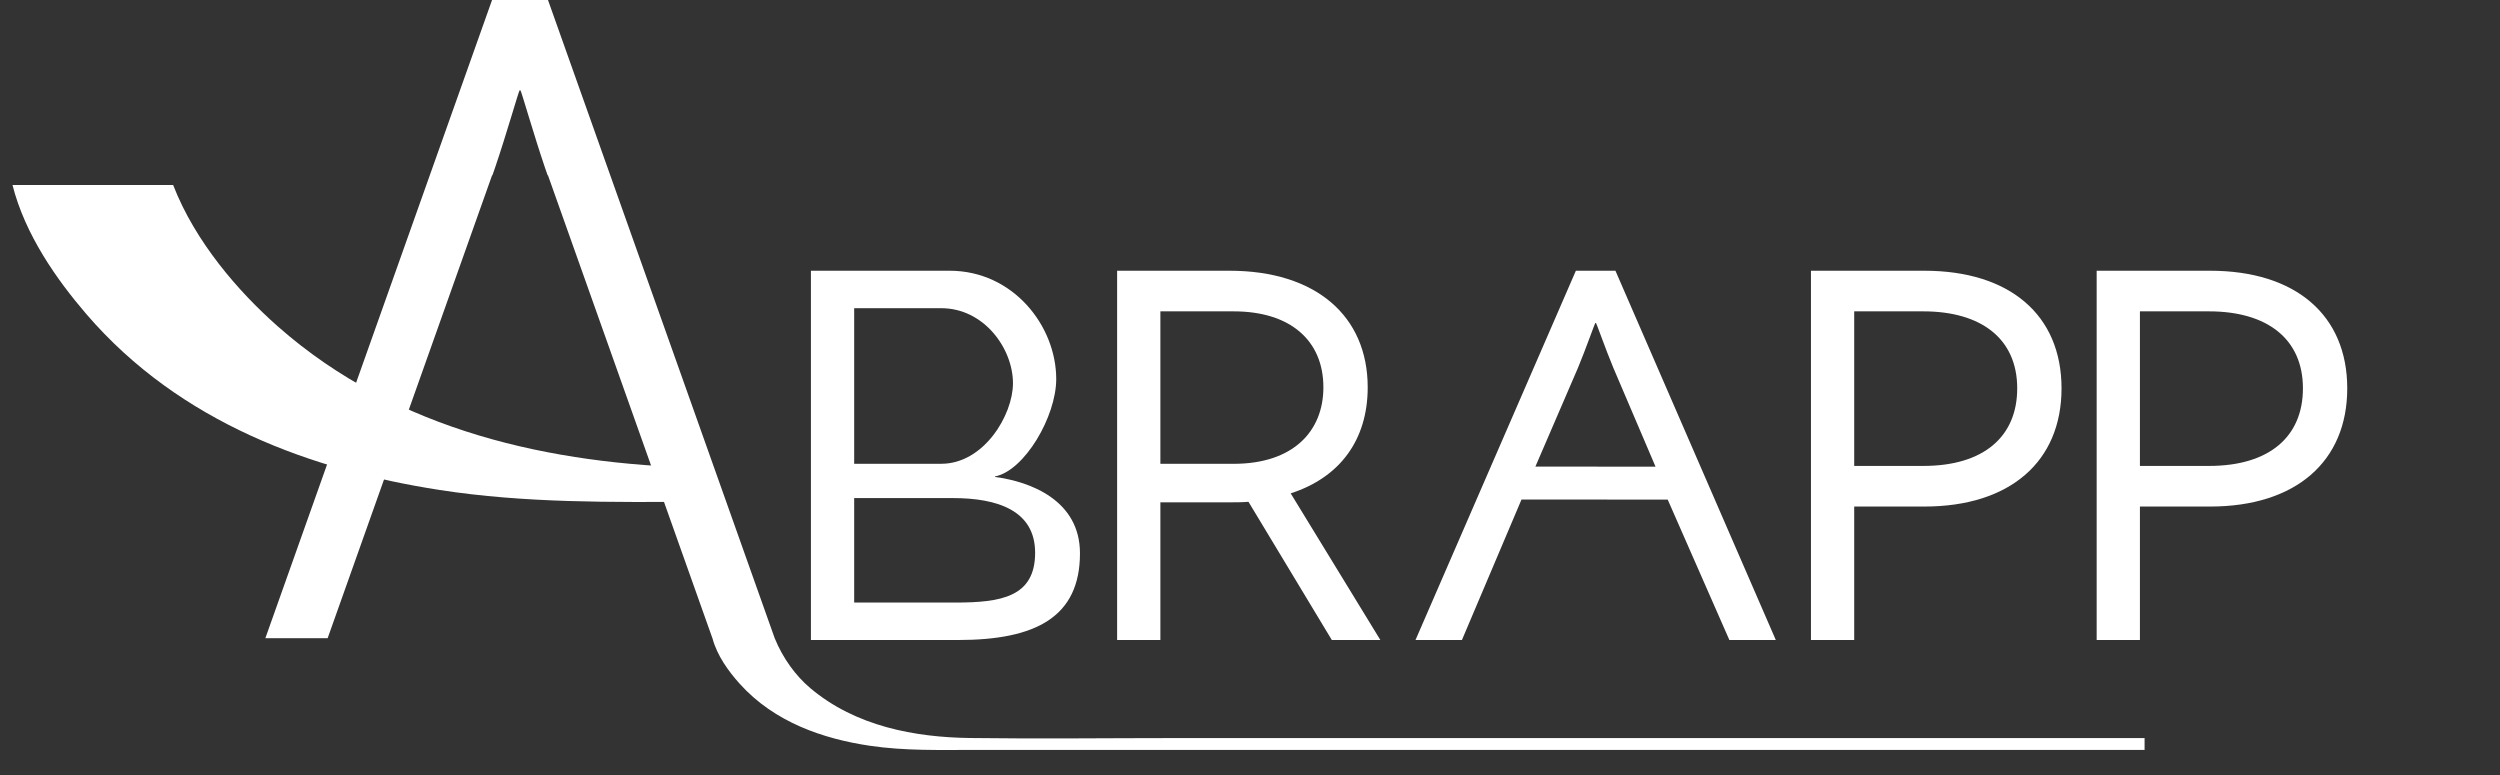 <?xml version="1.0" encoding="UTF-8" standalone="no"?><!-- Generator: Gravit.io --><svg xmlns="http://www.w3.org/2000/svg" xmlns:xlink="http://www.w3.org/1999/xlink" style="isolation:isolate" viewBox="0 0 1000 310" width="1000pt" height="310pt"><rect x="0" y="0" width="1000" height="310" fill="#333333" stroke="none"/><defs><clipPath id="_clipPath_lp2mGpTE1axPt0iNn8cOdMpkuYT94INa"><rect width="1000" height="310"/></clipPath></defs><g clip-path="url(#_clipPath_lp2mGpTE1axPt0iNn8cOdMpkuYT94INa)"><g><path d=" M 382.188 241.022 C 400.335 241.022 414.05 238.835 414.05 221.109 C 414.05 204.23 399.068 199.229 381.131 199.229 L 341.672 199.229 L 341.672 241.022 L 382.188 241.022 Z  M 376.489 185.513 C 393.581 185.513 405.189 165.965 405.189 153.304 C 405.189 139.377 393.581 123.276 376.489 123.276 L 341.672 123.276 L 341.672 185.513 L 376.489 185.513 Z  M 379.867 108.294 C 405.189 108.294 422.491 130.303 422.491 151.616 C 422.491 166.599 409.83 188.255 398.013 190.577 L 398.013 190.787 C 412.362 192.686 431.987 200.218 431.987 221.319 C 431.987 246.854 414.26 256.004 383.241 256.004 L 324.369 256.004 L 324.369 108.295 L 379.867 108.295 L 379.867 108.294 Z " fill="rgb(255,255,255)"/><path d=" M 493.484 185.525 C 517.116 185.525 529.356 172.653 529.356 154.93 C 529.356 136.147 516.062 124.542 493.484 124.542 L 464.153 124.542 L 464.153 185.525 L 493.484 185.525 Z  M 532.732 256.004 L 499.391 200.717 C 497.069 200.931 494.327 200.931 491.795 200.931 L 464.153 200.931 L 464.153 256.004 L 446.849 256.004 L 446.849 108.294 L 491.795 108.294 C 526.401 108.294 547.081 126.442 547.081 154.93 C 547.081 176.031 535.896 191.013 516.273 197.345 L 552.145 256.004 L 532.732 256.004 Z " fill="rgb(255,255,255)"/><path d=" M 662.211 186.661 L 645.332 147.121 C 642.166 139.523 638.578 129.185 638.366 129.185 L 638.156 129.185 C 637.944 129.185 634.357 139.523 631.193 147.121 L 614.151 186.645 L 662.211 186.661 Z  M 667.084 199.842 L 608.604 199.804 L 584.769 256.006 L 566.199 256.006 L 630.348 108.293 L 646.175 108.293 L 710.323 256.006 L 691.752 256.006 L 667.084 199.842 Z " fill="rgb(255,255,255)"/><path d=" M 769.325 186.37 C 793.592 186.37 806.886 174.552 806.886 155.352 C 806.886 135.517 792.537 124.542 769.325 124.542 L 741.682 124.542 L 741.682 186.37 L 769.325 186.37 Z  M 769.747 108.293 C 803.932 108.293 824.612 126.019 824.612 155.352 C 824.612 184.683 803.932 202.619 769.747 202.619 L 741.682 202.619 L 741.682 256.006 L 724.379 256.006 L 724.379 108.293 L 769.747 108.293 L 769.747 108.293 Z " fill="rgb(255,255,255)"/><path d=" M 883.611 186.37 C 907.878 186.37 921.172 174.552 921.172 155.352 C 921.172 135.517 906.823 124.542 883.611 124.542 L 855.968 124.542 L 855.968 186.37 L 883.611 186.37 Z  M 884.033 108.293 C 918.218 108.293 938.898 126.019 938.898 155.352 C 938.898 184.683 918.218 202.619 884.033 202.619 L 855.968 202.619 L 855.968 256.006 L 838.665 256.006 L 838.665 108.293 L 884.033 108.293 L 884.033 108.293 Z " fill="rgb(255,255,255)"/><path d=" M 279.386 187.096 C 221.461 185.654 159.131 172.915 111.158 130.59 C 95.449 116.734 78.144 96.877 69.251 74.001 L 5 74.001 C 9.997 93.801 22.647 111.795 34.5 125.589 C 72.16 169.42 125.428 188.144 175.579 195.947 C 210.018 201.311 244.733 200.872 279.386 200.723 L 279.386 187.096 Z " fill="rgb(255,255,255)"/><path d=" M 470.928 295.226 C 443.261 295.226 415.58 295.577 387.914 295.204 C 366.061 294.906 342.284 290.59 324.102 275.237 C 318.313 270.349 313.16 263.348 309.88 255.276 L 309.877 255.276 L 219.197 0 L 196.823 0 L 106.137 255.291 L 131.051 255.291 L 196.823 70.146 L 196.955 70.146 L 198.016 67.107 C 202.493 53.977 207.564 36.108 207.858 36.108 L 208.157 36.108 C 208.457 36.108 213.528 53.977 218.001 67.107 L 219.063 70.146 L 219.197 70.146 L 284.965 255.291 L 284.983 255.291 C 286.827 262.269 291.487 268.613 295.851 273.472 C 309.727 288.931 329.36 295.538 347.845 298.29 C 362.013 300.401 376.308 299.962 390.552 299.962 L 857.832 299.962 L 857.832 295.225 L 470.928 295.225 L 470.928 295.226 Z " fill="rgb(255,255,255)"/></g></g></svg>
